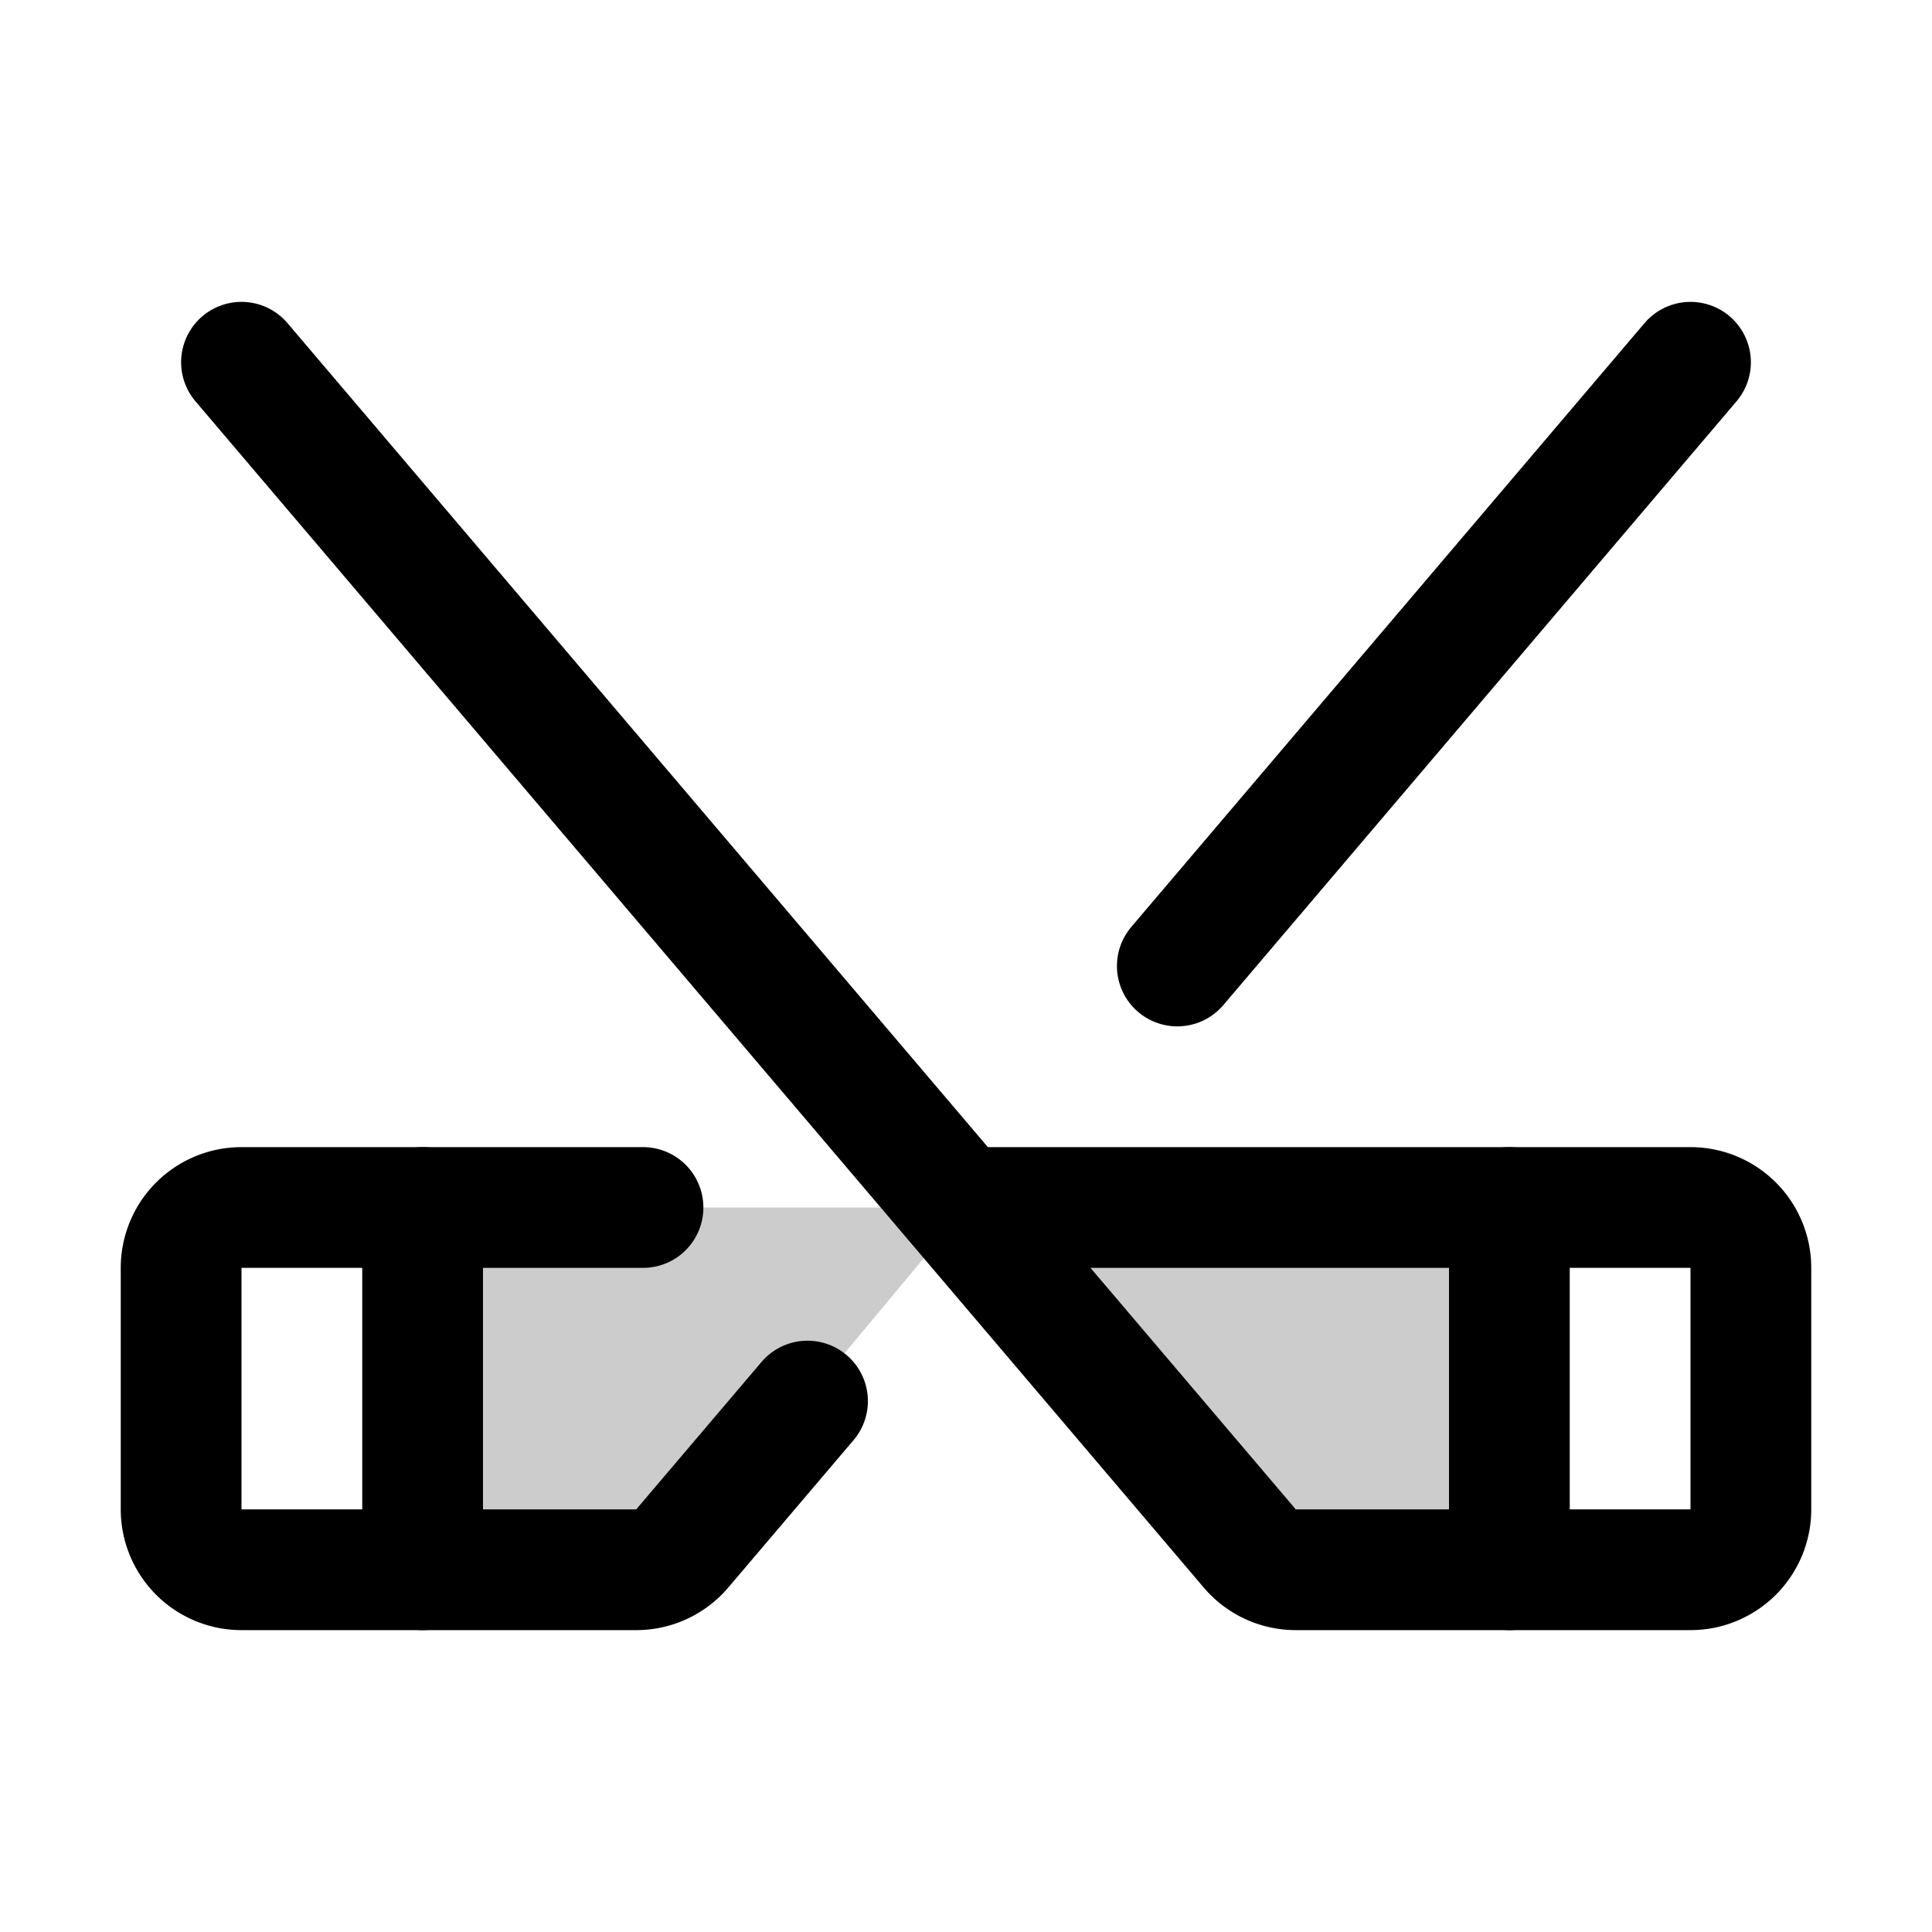 <svg xmlns="http://www.w3.org/2000/svg" viewBox="0 0 256 256"><rect width="256" height="256" fill="none"/><path d="M128,160,90.4,205.12A8,8,0,0,1,84.25,208H56V160Z" opacity="0.2"/><path d="M165.6,205.18a8,8,0,0,0,6.1,2.82H200V160H127.2Z" opacity="0.2"/><path d="M32,48,165.6,205.18a8,8,0,0,0,6.1,2.82H224a8,8,0,0,0,8-8V168a8,8,0,0,0-8-8H127.2" fill="none" stroke="currentColor" stroke-linecap="round" stroke-linejoin="round" stroke-width="16"/><line x1="200" y1="208" x2="200" y2="160" fill="none" stroke="currentColor" stroke-linecap="round" stroke-linejoin="round" stroke-width="16"/><line x1="56" y1="208" x2="56" y2="160" fill="none" stroke="currentColor" stroke-linecap="round" stroke-linejoin="round" stroke-width="16"/><path d="M107,185.65,90.4,205.18A8,8,0,0,1,84.3,208H32a8,8,0,0,1-8-8V168a8,8,0,0,1,8-8H85.2" fill="none" stroke="currentColor" stroke-linecap="round" stroke-linejoin="round" stroke-width="16"/><line x1="224" y1="48" x2="156" y2="128" fill="none" stroke="currentColor" stroke-linecap="round" stroke-linejoin="round" stroke-width="16"/></svg>